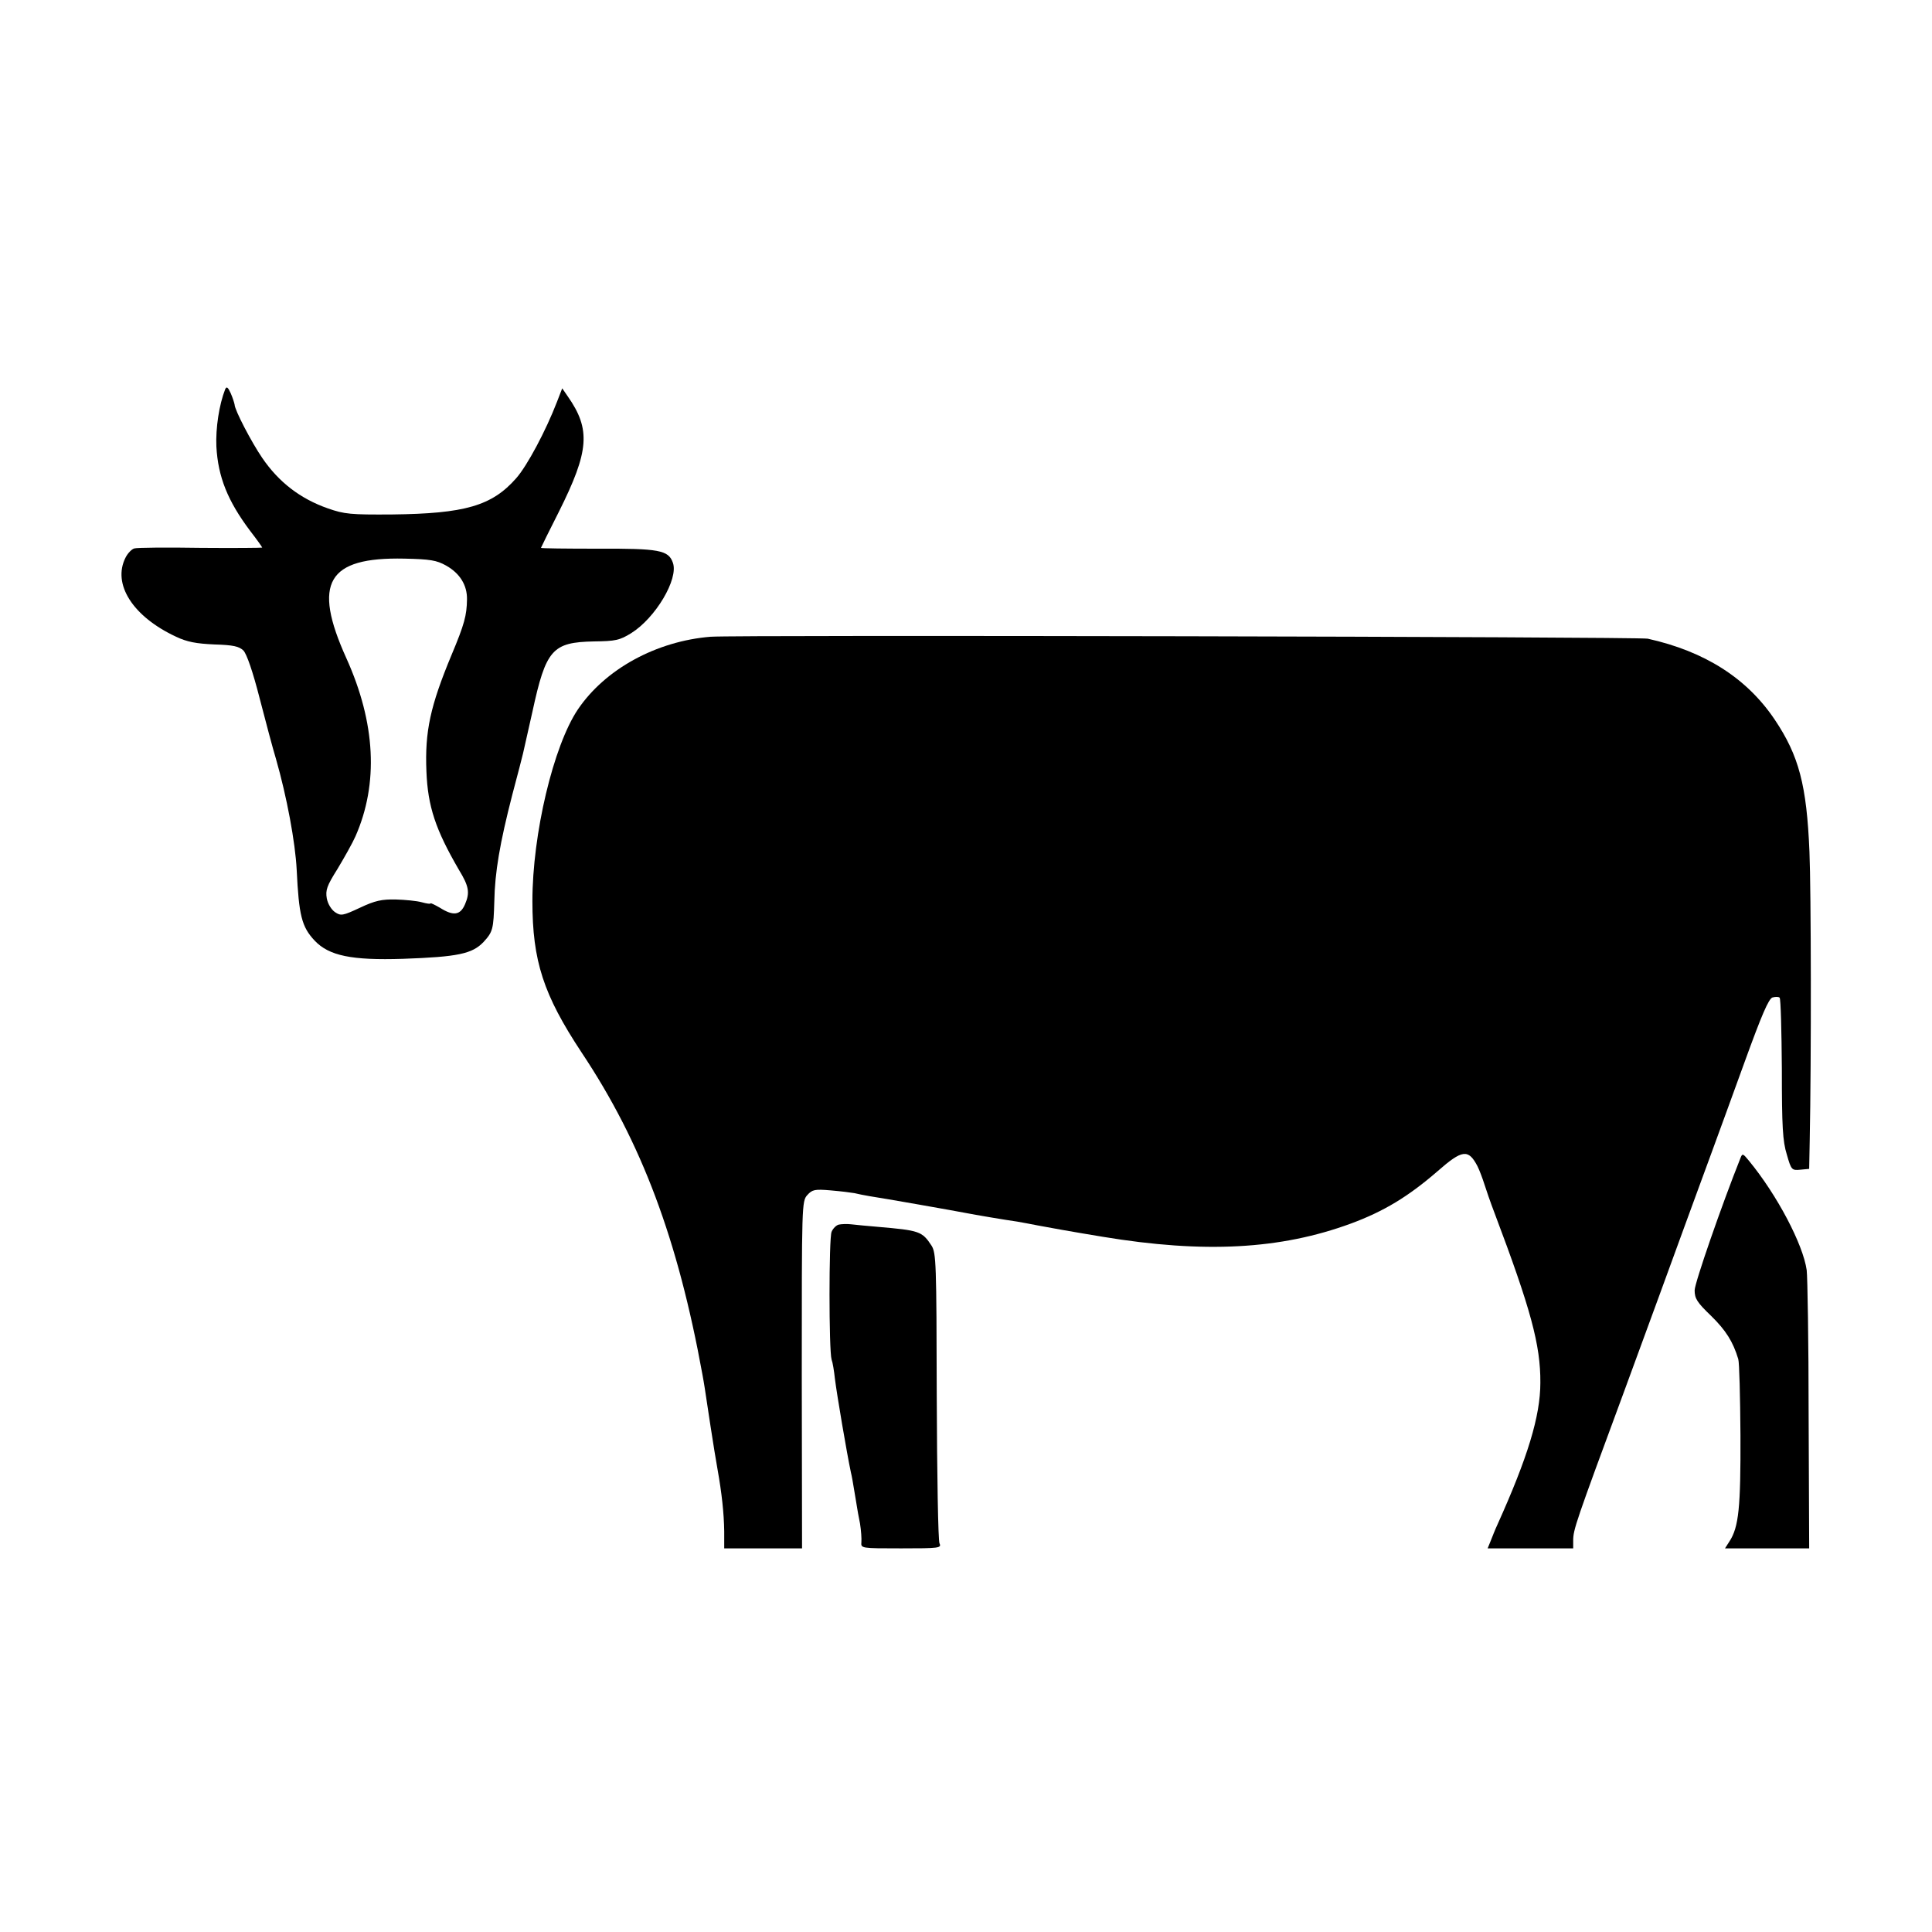 <?xml version="1.0" standalone="no"?>
<!DOCTYPE svg PUBLIC "-//W3C//DTD SVG 20010904//EN"
 "http://www.w3.org/TR/2001/REC-SVG-20010904/DTD/svg10.dtd">
<svg version="1.0" xmlns="http://www.w3.org/2000/svg"
 width="700pt" height="700pt" viewBox="0 0 700 700"
 preserveAspectRatio="xMidYMid meet">
<g transform="translate(0,700) scale(0.1,-0.1)"
fill="#000000" stroke="none">
<path d="M816 5590 c-22 -56 -35 -141 -32 -208 6 -110 41 -197 122 -305 24
-31 44 -59 44 -61 0 -1 -100 -2 -222 -1 -123 2 -231 1 -241 -2 -9 -2 -24 -17
-32 -33 -49 -96 26 -214 183 -287 40 -19 73 -25 139 -28 69 -2 89 -7 105 -22
12 -13 34 -76 59 -174 22 -85 48 -183 59 -219 39 -136 70 -302 75 -402 8 -165
18 -206 65 -256 52 -55 134 -72 320 -66 199 7 251 18 292 61 34 37 36 47 39
147 2 106 20 211 65 386 20 74 37 142 39 150 2 8 17 76 34 151 49 226 72 252
223 255 78 1 93 4 135 30 88 55 172 196 151 255 -16 46 -50 52 -274 51 -112 0
-204 1 -204 3 0 1 29 60 65 131 110 220 116 298 32 418 l-20 29 -19 -49 c-40
-104 -108 -232 -148 -277 -88 -100 -186 -128 -450 -131 -149 -1 -172 1 -232
22 -100 35 -178 95 -238 183 -39 57 -100 174 -100 193 -1 6 -7 25 -14 41 -10
22 -15 26 -20 15z m800 -639 c50 -28 77 -71 76 -123 -1 -58 -9 -89 -56 -201
-77 -185 -97 -277 -91 -422 5 -127 33 -211 118 -357 36 -59 40 -82 22 -124
-17 -40 -42 -44 -91 -13 -19 11 -34 18 -34 16 0 -3 -14 -1 -32 4 -18 5 -60 9
-94 10 -51 1 -75 -4 -130 -30 -62 -29 -69 -30 -90 -16 -13 9 -26 29 -30 50 -5
30 0 45 39 107 24 40 54 93 65 118 84 191 73 410 -33 645 -124 274 -69 367
210 361 94 -2 117 -6 151 -25z"/>
<path d="M2575 4693 c-197 -16 -382 -117 -481 -263 -89 -132 -165 -452 -165
-695 0 -217 40 -339 178 -548 218 -327 349 -677 438 -1167 7 -39 6 -32 29
-185 9 -60 21 -132 26 -160 15 -84 23 -157 24 -223 l0 -62 141 0 141 0 -1 629
c0 615 0 629 20 651 18 20 27 22 85 17 36 -3 75 -8 86 -10 12 -3 37 -8 55 -11
48 -7 319 -55 349 -61 30 -6 142 -25 185 -31 17 -3 50 -9 75 -14 25 -5 131
-24 235 -41 368 -61 645 -46 900 48 119 44 208 98 313 189 90 79 112 82 145
19 8 -16 19 -46 25 -65 6 -19 22 -66 37 -105 131 -347 167 -478 166 -615 0
-121 -46 -271 -156 -515 -8 -17 -18 -43 -24 -58 l-11 -27 155 0 155 0 0 28 c0
40 8 63 185 542 86 234 183 499 216 590 33 91 78 212 99 270 21 58 76 207 121
332 62 171 87 229 101 234 11 3 23 3 26 -1 4 -4 7 -120 8 -258 0 -209 3 -262
18 -310 16 -56 18 -58 49 -55 l32 3 2 105 c6 291 5 904 -1 1044 -10 241 -38
348 -126 479 -101 150 -253 247 -460 293 -32 7 -3306 14 -3395 7z"/>
<path d="M6306 2804 c-69 -173 -166 -453 -166 -479 0 -30 9 -44 60 -93 53 -52
79 -93 98 -156 4 -12 7 -136 8 -276 1 -262 -6 -333 -40 -385 l-16 -25 152 0
153 0 -2 483 c0 265 -4 501 -7 525 -13 93 -107 272 -209 396 -22 27 -24 28
-31 10z"/>
<path d="M3039 2563 c-9 -2 -21 -14 -26 -26 -10 -23 -10 -429 0 -463 4 -10 9
-41 12 -69 7 -57 43 -269 58 -340 3 -11 8 -40 12 -65 4 -25 9 -52 10 -60 1 -8
6 -35 11 -60 4 -25 6 -55 5 -67 -2 -23 -2 -23 144 -23 137 0 147 1 139 18 -5
9 -9 250 -10 534 -1 483 -2 518 -19 545 -34 52 -44 55 -195 68 -36 3 -78 7
-95 9 -16 2 -37 1 -46 -1z"/>
</g>
</svg>
